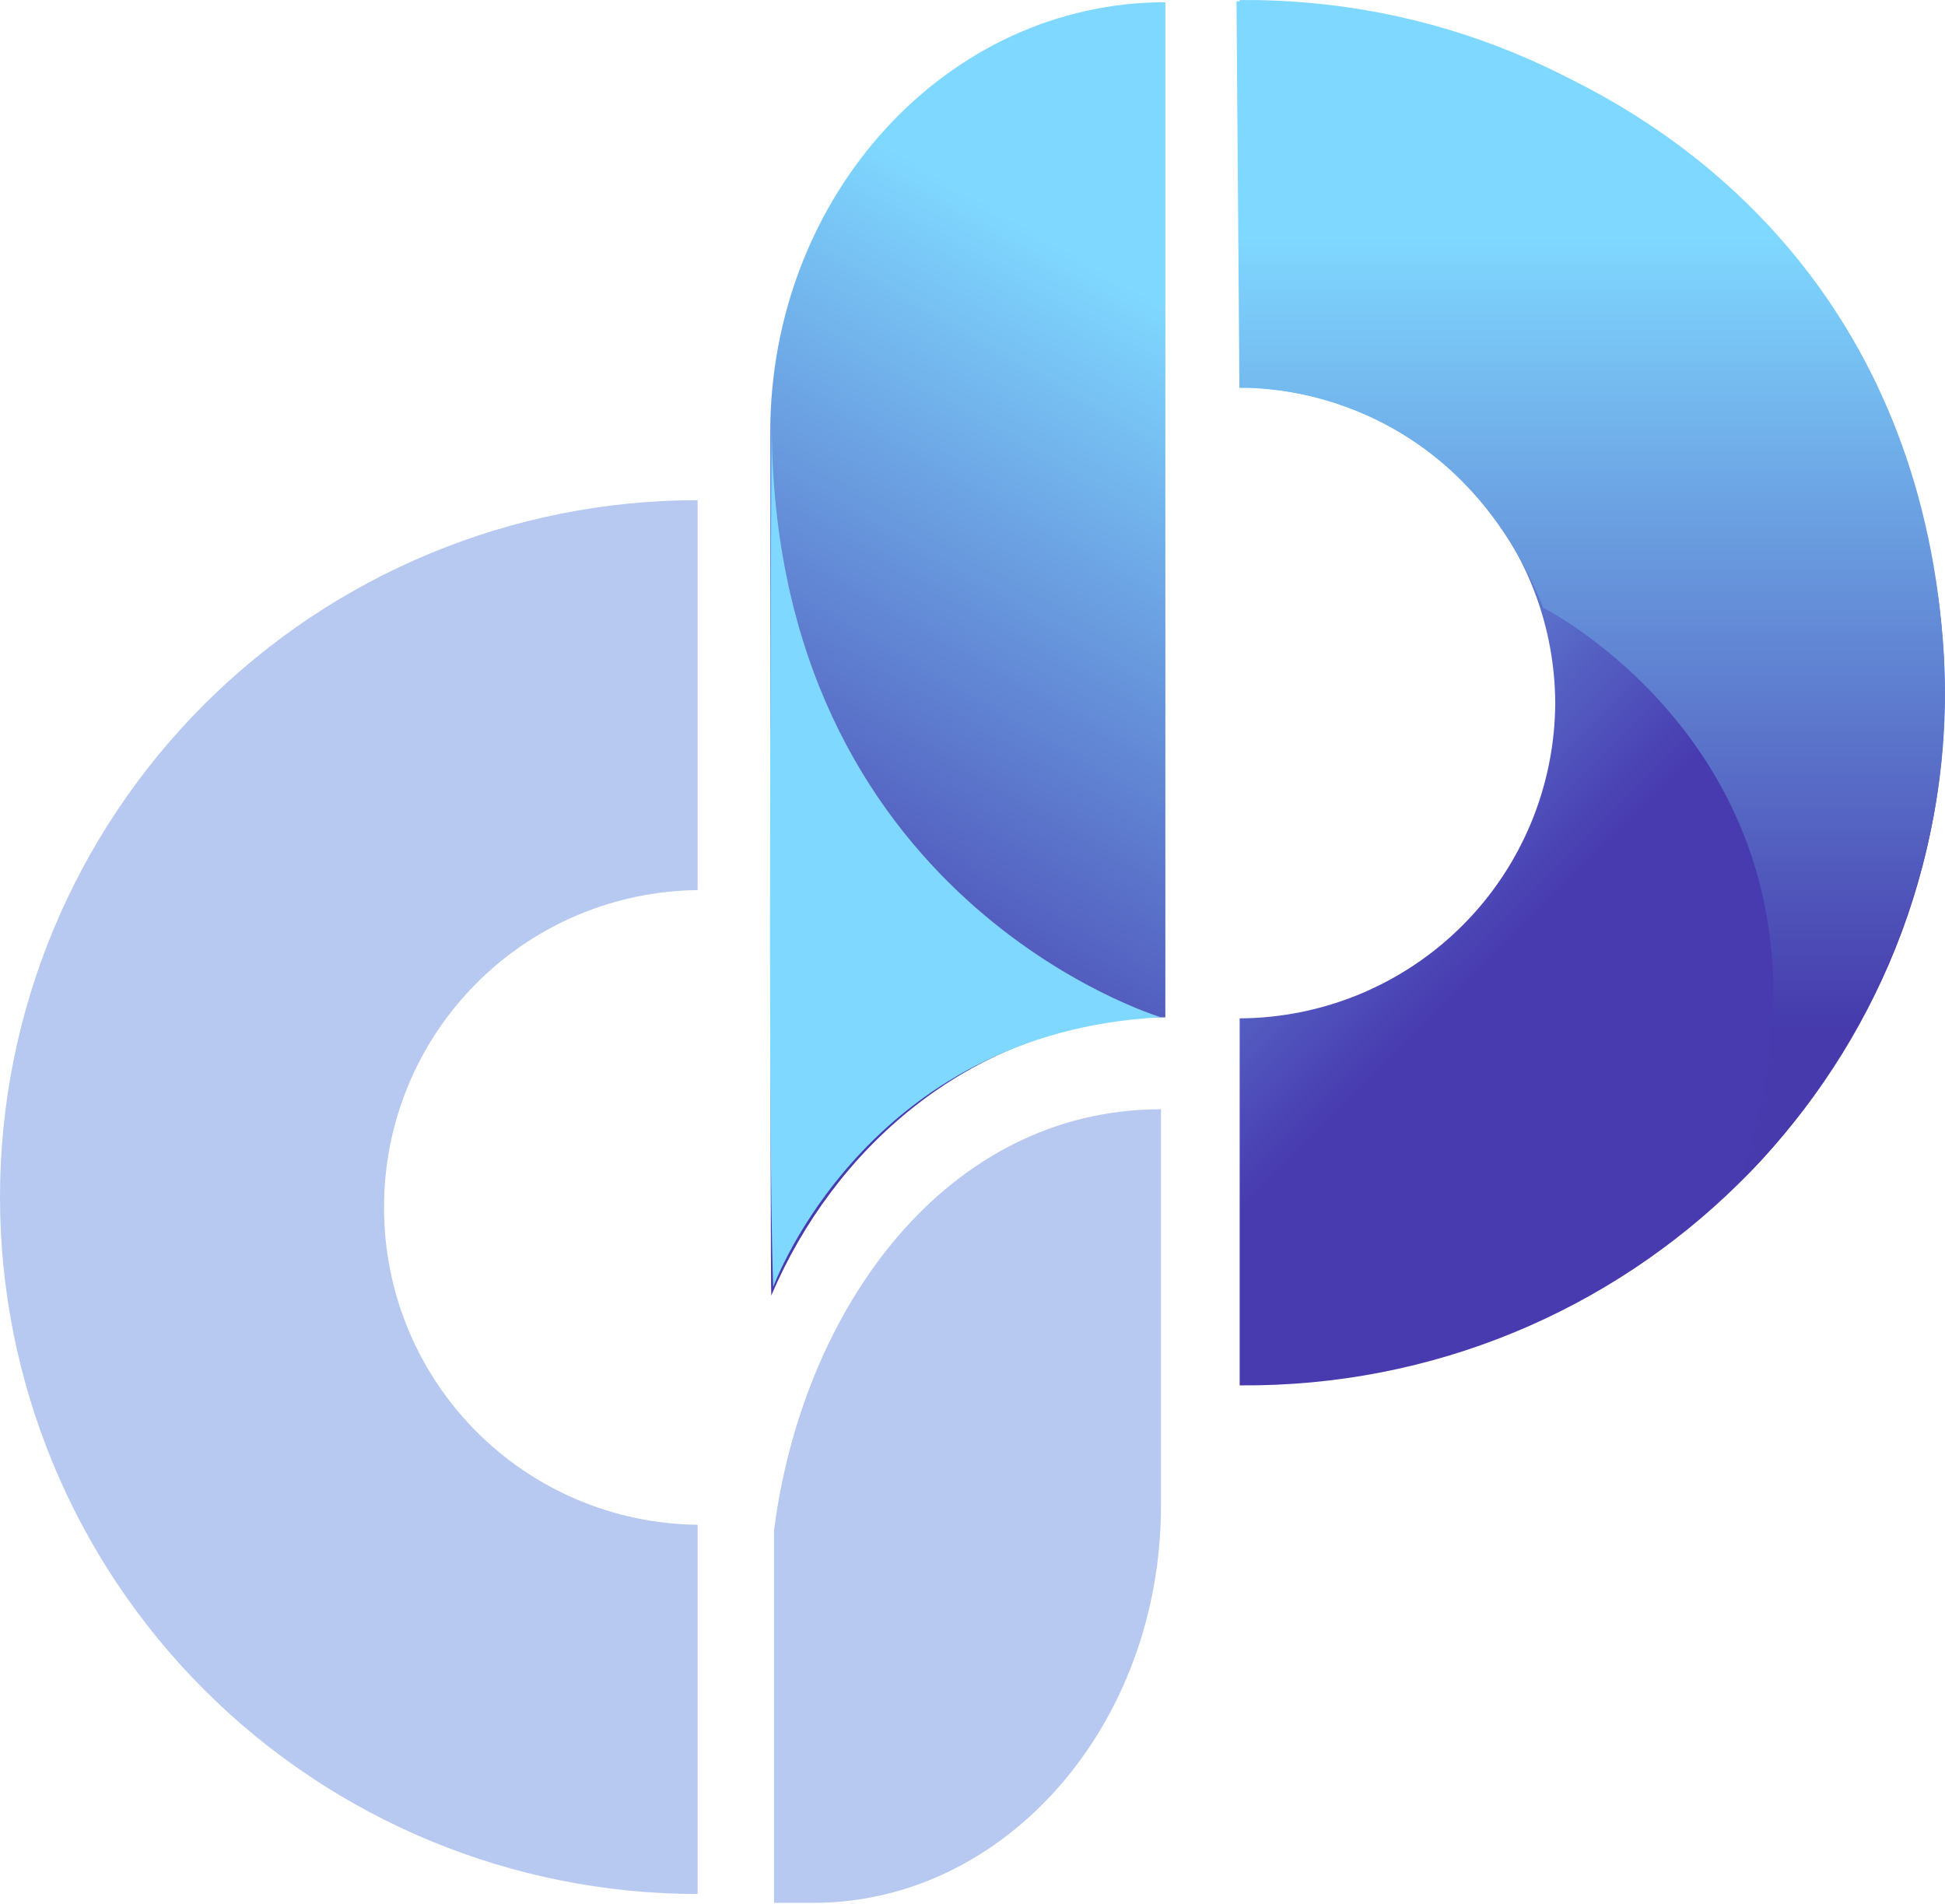 <?xml version="1.0" encoding="UTF-8"?> <svg xmlns="http://www.w3.org/2000/svg" width="1236" height="1210" viewBox="0 0 1236 1210" fill="none"> <path d="M727.228 646.454H740.554V1.409C601.906 1.409 489.465 124.001 489.465 274.984C489.465 274.984 489.464 821.465 490.13 823.165C529.881 730.153 614.342 654.439 727.228 646.454Z" fill="url(#paint0_linear_1313_66)"></path> <path d="M737.78 716.721V704.816C601.949 704.816 510.086 830.511 491.875 972.474V1209.08H516.821C638.812 1209.08 737.78 1096.03 737.78 956.651V716.721Z" fill="url(#paint1_linear_1313_66)"></path> <path d="M244.055 767.126C243.955 714.076 264.837 663.132 302.158 625.383C339.479 587.633 390.216 566.137 443.326 565.571V317.802C325.749 317.802 212.988 364.456 129.847 447.501C46.708 530.546 0 643.179 0 760.62C0 878.064 46.708 990.703 129.847 1073.74C212.988 1156.79 325.749 1203.44 443.326 1203.44V968.832C390.19 968.27 339.431 946.754 302.106 908.971C264.781 871.188 243.916 820.207 244.055 767.126Z" fill="url(#paint2_linear_1313_66)"></path> <path d="M988.311 446.682C988.074 393.631 966.874 342.819 929.314 305.306C891.762 267.793 840.893 246.615 787.781 246.381V0.016C1034.87 -2.054 1235.77 195.807 1235.77 440.102C1235.77 684.397 1034.87 882.256 787.781 880.26V647.057C840.9 646.805 891.769 625.611 929.322 588.085C966.874 550.56 988.074 499.74 988.311 446.682Z" fill="url(#paint3_linear_1313_66)"></path> <path d="M785.77 0.828L787.62 246.381C787.62 246.381 921.307 238.987 980.747 386.199C980.747 386.199 1194.31 493.855 1105.18 751.457C1105.18 751.457 1251.08 620.216 1234.72 407.493C1218.36 194.77 1083.27 80.757 958.466 32.992C903.637 10.817 844.914 -0.121 785.77 0.828Z" fill="url(#paint4_linear_1313_66)"></path> <path d="M491.358 817.777C491.358 817.777 549.984 655.774 737.78 646.384C737.78 646.384 490.396 572.445 490.396 268.407C490.396 268.407 487.435 712.412 491.358 817.777Z" fill="url(#paint5_linear_1313_66)"></path> <defs> <linearGradient id="paint0_linear_1313_66" x1="409.519" y1="776.805" x2="827.704" y2="51.644" gradientUnits="userSpaceOnUse"> <stop offset="0.19" stop-color="#463AAC"></stop> <stop offset="0.8" stop-color="#7FD8FF"></stop> </linearGradient> <linearGradient id="paint1_linear_1313_66" x1="40151.6" y1="176023" x2="48320.6" y2="176023" gradientUnits="userSpaceOnUse"> <stop offset="0.28" stop-color="#B7C8F1"></stop> <stop offset="0.8" stop-color="#463AAA"></stop> </linearGradient> <linearGradient id="paint2_linear_1313_66" x1="71500.1" y1="308230" x2="86227.5" y2="308230" gradientUnits="userSpaceOnUse"> <stop offset="0.28" stop-color="#B7C8F1"></stop> <stop offset="0.8" stop-color="#463AAA"></stop> </linearGradient> <linearGradient id="paint3_linear_1313_66" x1="1149.83" y1="707.244" x2="615.396" y2="172.203" gradientUnits="userSpaceOnUse"> <stop offset="0.28" stop-color="#483BB0"></stop> <stop offset="0.8" stop-color="#7FD8FF"></stop> </linearGradient> <linearGradient id="paint4_linear_1313_66" x1="1011.02" y1="751.457" x2="1011.02" y2="0.828" gradientUnits="userSpaceOnUse"> <stop offset="0.13" stop-color="#463AAC"></stop> <stop offset="0.8" stop-color="#7FD8FF"></stop> </linearGradient> <linearGradient id="paint5_linear_1313_66" x1="44645.2" y1="180928" x2="44645.2" y2="140110" gradientUnits="userSpaceOnUse"> <stop offset="0.19" stop-color="#463AAC"></stop> <stop offset="0.8" stop-color="#7FD8FF"></stop> </linearGradient> </defs> </svg> 